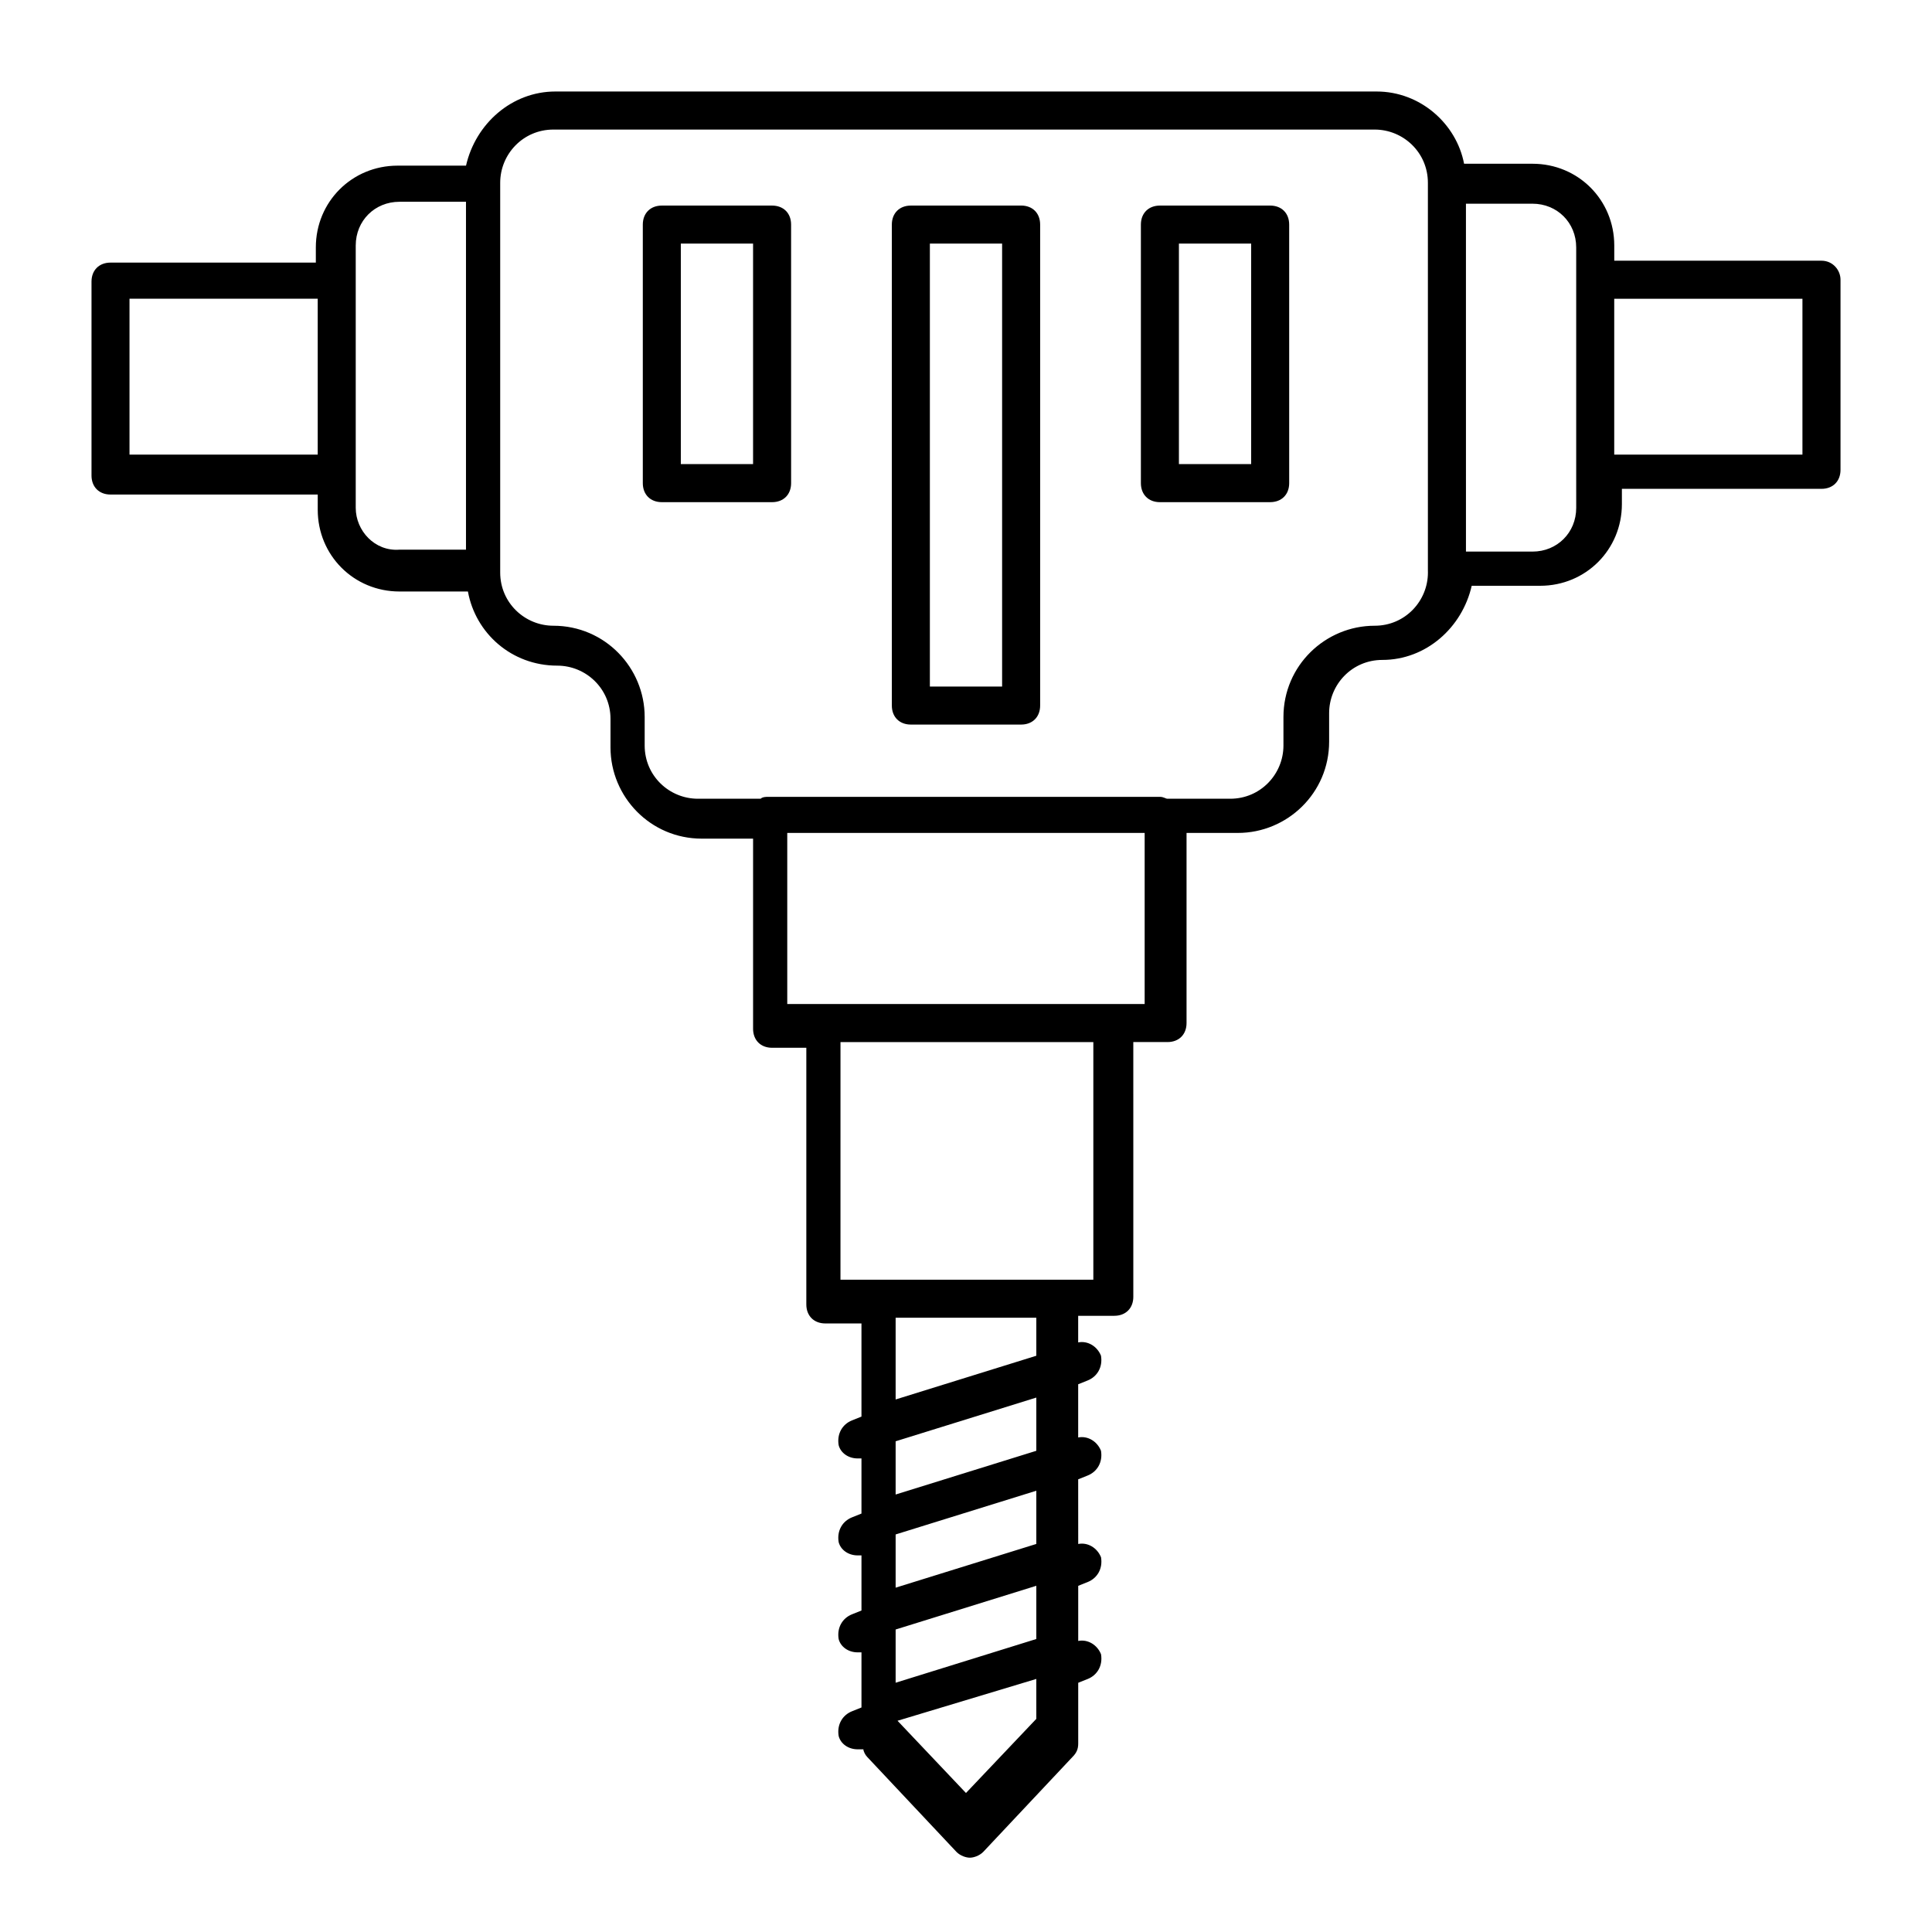 <?xml version="1.0" encoding="UTF-8"?>
<!-- Uploaded to: SVG Repo, www.svgrepo.com, Generator: SVG Repo Mixer Tools -->
<svg fill="#000000" width="800px" height="800px" version="1.1" viewBox="144 144 512 512" xmlns="http://www.w3.org/2000/svg">
 <g>
  <path d="m626.71 213.09h-54.914v-4.031c0-12.09-9.574-21.664-21.664-21.664h-18.137c-2.016-10.578-11.586-19.145-23.176-19.145h-217.64c-11.586 0-21.16 8.566-23.68 19.648h-18.137c-12.09 0-21.664 9.574-21.664 21.664v4.031h-54.41c-3.023 0-5.039 2.016-5.039 5.039v51.387c0 3.023 2.016 5.039 5.039 5.039h54.914v4.031c0 12.09 9.574 21.664 21.664 21.664h18.137c2.016 11.082 11.586 19.648 23.68 19.648 7.559 0 14.105 6.047 14.105 14.105v7.559c0 13.098 10.578 24.184 24.184 24.184h13.602v50.383c0 3.023 2.016 5.039 5.039 5.039h9.07v68.016c0 3.023 2.016 5.039 5.039 5.039h9.574v24.688l-2.519 1.008c-2.519 1.008-4.031 3.527-3.527 6.551 0.504 2.016 2.519 3.527 5.039 3.527h1.008v14.609l-2.519 1.008c-2.519 1.008-4.031 3.527-3.527 6.551 0.504 2.016 2.519 3.527 5.039 3.527h1.008v14.609l-2.519 1.008c-2.519 1.008-4.031 3.527-3.527 6.551 0.504 2.016 2.519 3.527 5.039 3.527h1.008v14.609l-2.519 1.008c-2.519 1.008-4.031 3.527-3.527 6.551 0.504 2.016 2.519 3.527 5.039 3.527h1.512c0 0.504 0.504 1.512 1.008 2.016l23.68 25.191c1.008 1.008 2.519 1.512 3.527 1.512 1.008 0 2.519-0.504 3.527-1.512l23.68-25.191c1.008-1.008 1.512-2.016 1.512-3.527v-16.121l2.519-1.008c2.519-1.008 4.031-3.527 3.527-6.551-1.008-2.519-3.527-4.031-6.047-3.527v-14.609l2.519-1.008c2.519-1.008 4.031-3.527 3.527-6.551-1.008-2.519-3.527-4.031-6.047-3.527l-0.008-17.141 2.519-1.008c2.519-1.008 4.031-3.527 3.527-6.551-1.008-2.519-3.527-4.031-6.047-3.527v-14.105l2.519-1.008c2.519-1.008 4.031-3.527 3.527-6.551-1.008-2.519-3.527-4.031-6.047-3.527v-7.055h9.574c3.023 0 5.039-2.016 5.039-5.039l-0.004-67.504h9.07c3.023 0 5.039-2.016 5.039-5.039v-50.383h13.602c13.098 0 24.184-10.578 24.184-24.184v-7.559c0-7.559 6.047-14.105 14.105-14.105 11.586 0 21.16-8.566 23.68-19.648h18.137c12.09 0 21.664-9.574 21.664-21.664v-4.031l52.898 0.004c3.023 0 5.039-2.016 5.039-5.039v-50.379c0-2.519-2.016-5.039-5.039-5.039zm-448.39 51.387v-41.312h49.879v41.312zm59.953 14.109v-69.527c0-6.551 5.039-11.586 11.586-11.586h17.633v92.195h-17.633c-6.551 0.504-11.586-5.039-11.586-11.082zm180.36 320.93-18.641 19.648-18.137-19.145 36.777-11.082zm0-21.16-37.281 11.586v-14.105l37.281-11.586zm0-25.191-37.281 11.586v-14.105l37.281-11.586zm0-24.688-37.281 11.586v-14.105l37.281-11.586zm0-25.188-37.281 11.586v-21.664h37.281zm14.609-20.152h-66.508l0.004-62.977h67.008v62.977zm14.105-73.055h-94.715v-45.344h94.715zm75.07-114.36c0 7.559-6.047 14.105-14.105 14.105-13.098 0-24.184 10.578-24.184 24.184v7.559c0 7.559-6.047 14.105-14.105 14.105h-16.625c-0.504 0-1.008-0.504-2.016-0.504h-103.79c-0.504 0-1.512 0-2.016 0.504h-16.625c-7.559 0-14.105-6.047-14.105-14.105v-7.559c0-13.098-10.578-24.184-24.184-24.184-7.559 0-14.105-6.047-14.105-14.105v-103.28c0-7.559 6.047-14.105 14.105-14.105h217.64c7.559 0 14.105 6.047 14.105 14.105v102.78zm39.297-17.129c0 6.551-5.039 11.586-11.586 11.586h-17.633l-0.004-92.195h17.633c6.551 0 11.586 5.039 11.586 11.586v60.457zm59.953-14.109h-49.879v-41.312h49.879z"/>
  <path d="m414.61 198.48h-29.223c-3.023 0-5.039 2.016-5.039 5.039v127.46c0 3.023 2.016 5.039 5.039 5.039h29.223c3.023 0 5.039-2.016 5.039-5.039v-127.47c0-3.023-2.016-5.035-5.039-5.035zm-5.039 127.46h-19.145v-117.39h19.145z"/>
  <path d="m480.61 198.48h-29.223c-3.023 0-5.039 2.016-5.039 5.039v68.52c0 3.023 2.016 5.039 5.039 5.039l29.223-0.004c3.023 0 5.039-2.016 5.039-5.039l-0.004-68.52c0-3.023-2.012-5.035-5.035-5.035zm-5.039 68.516h-19.145v-58.441h19.145z"/>
  <path d="m348.61 198.48h-29.219c-3.023 0-5.039 2.016-5.039 5.039v68.52c0 3.023 2.016 5.039 5.039 5.039h29.223c3.023 0 5.039-2.016 5.039-5.039l-0.004-68.523c0-3.023-2.016-5.035-5.039-5.035zm-5.039 68.516h-19.145v-58.441h19.145z"/>
 </g>
</svg>